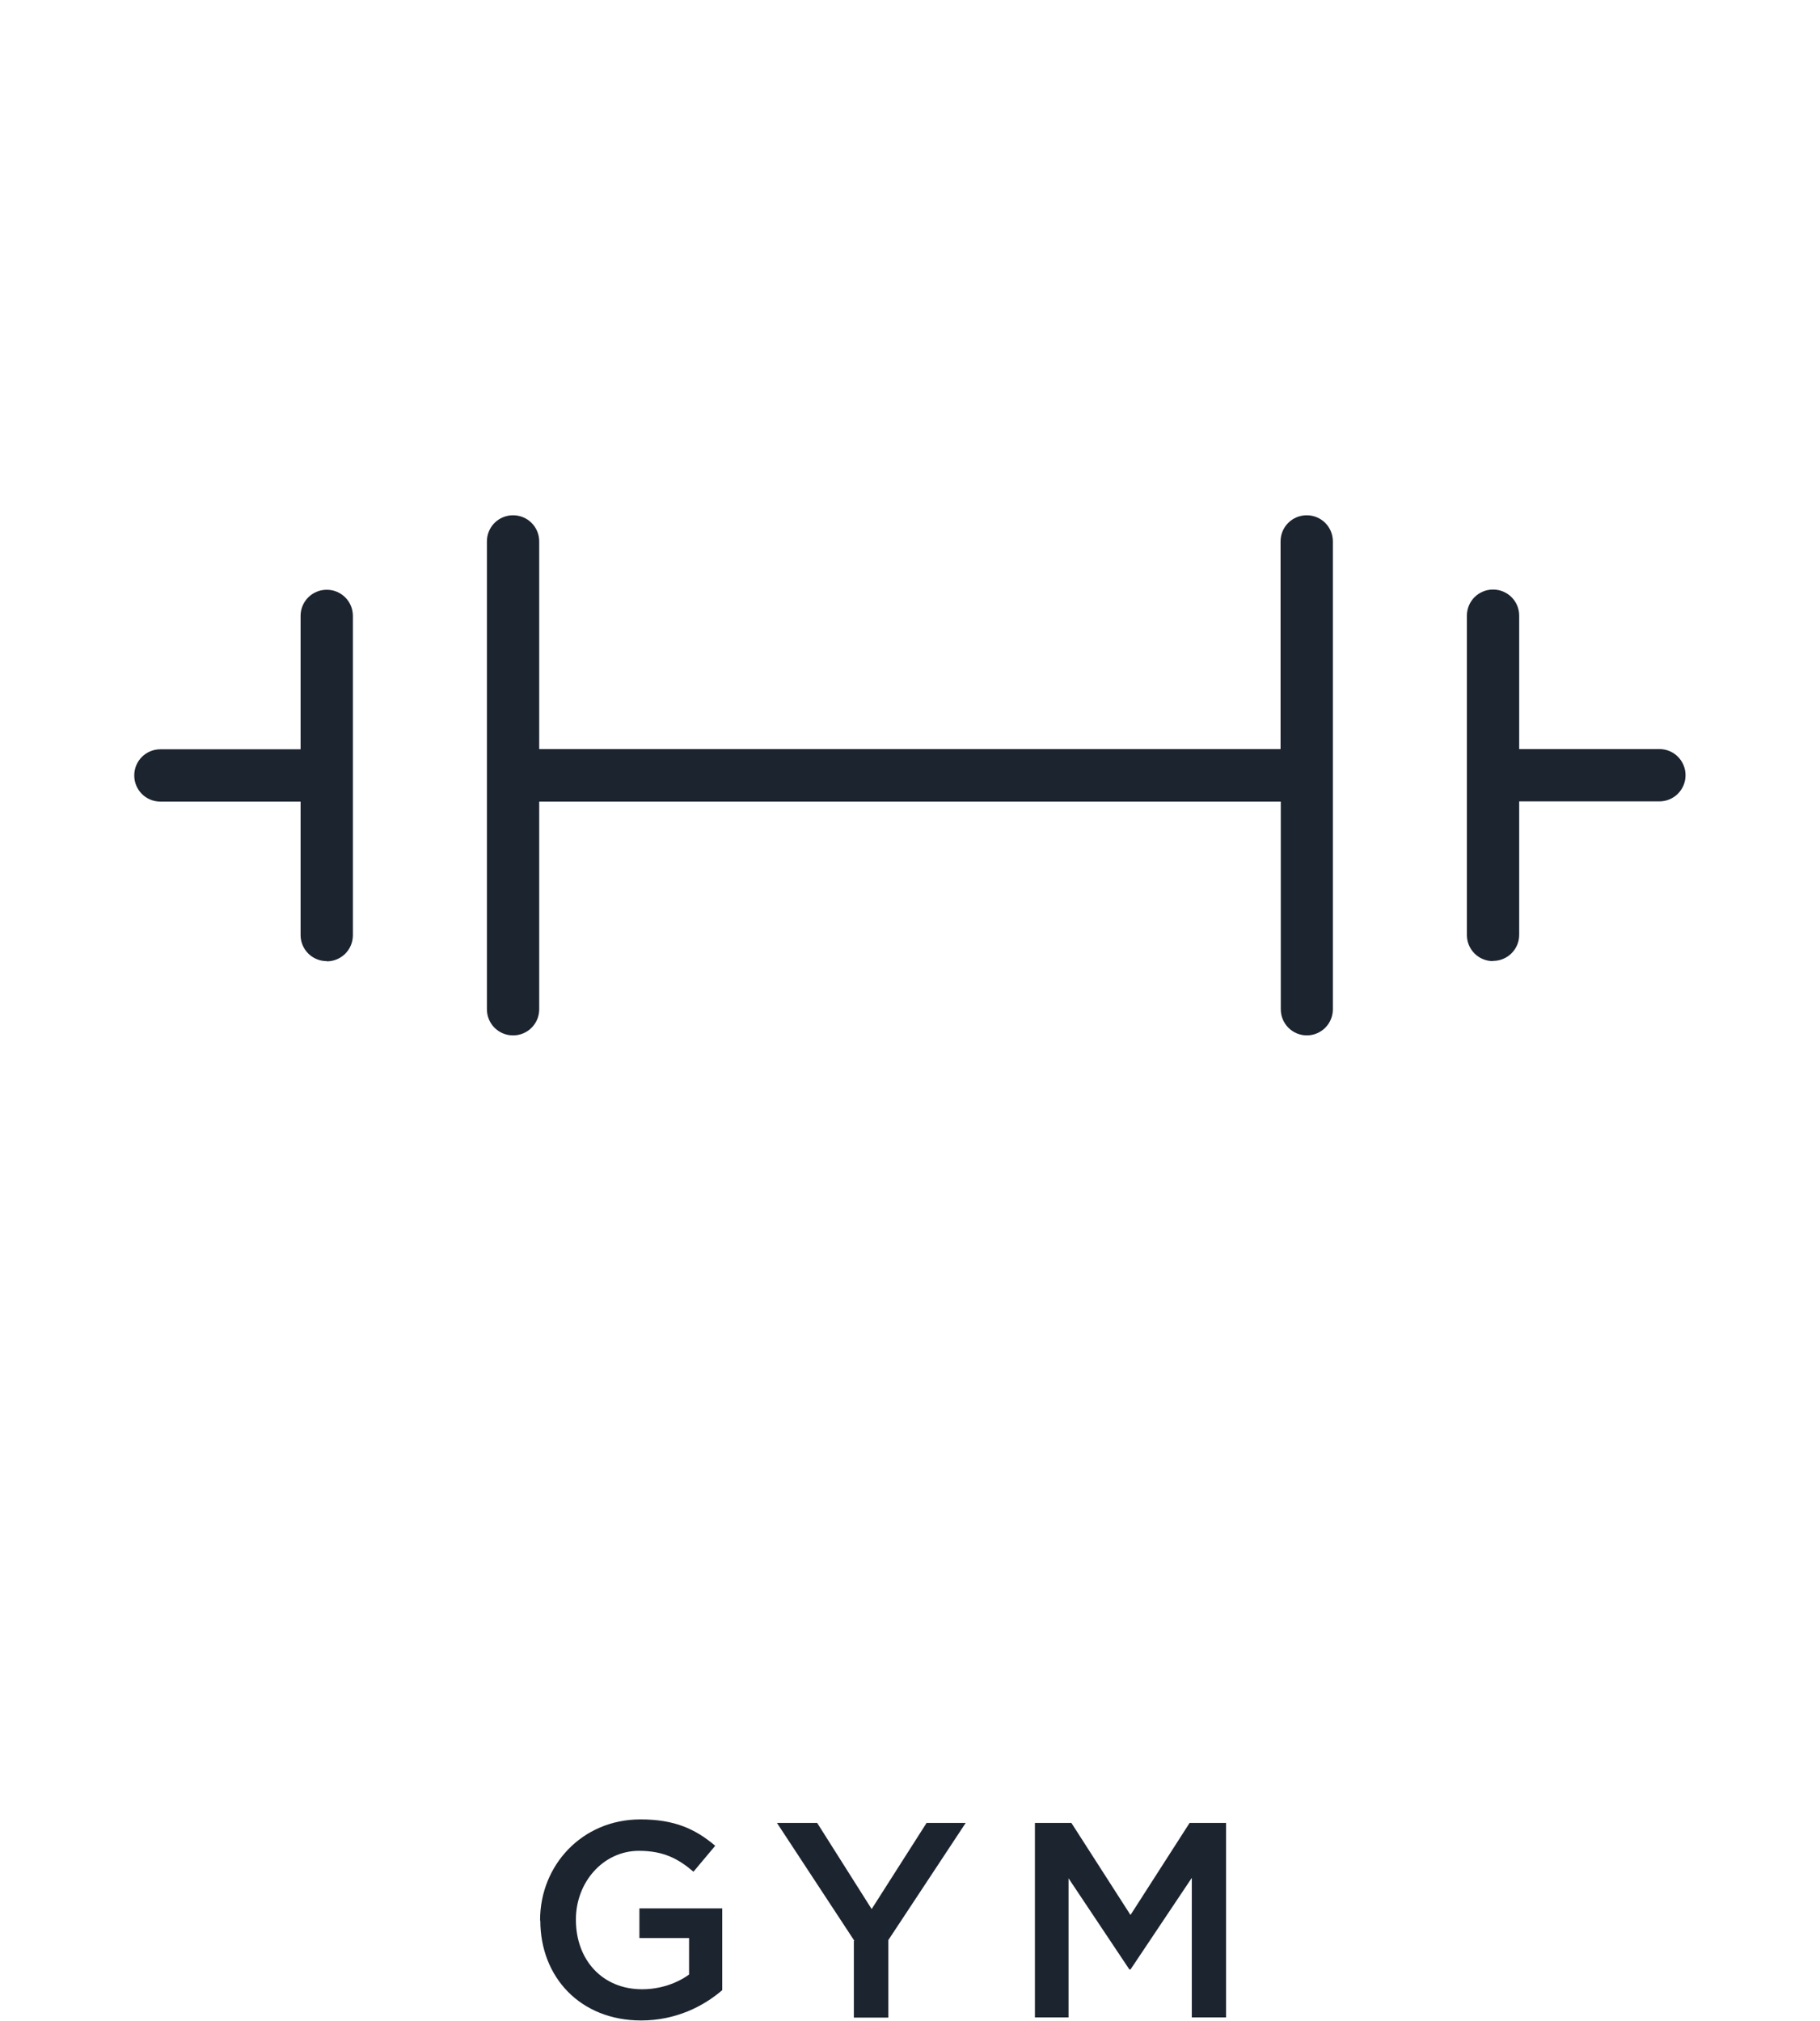 <svg xmlns="http://www.w3.org/2000/svg" id="Layer_2" viewBox="0 0 82.83 91.97"><defs><style>      .cls-1 {        fill: none;      }      .cls-2 {        fill: #1c242f;      }    </style></defs><g id="GYM"><g><g><path class="cls-2" d="M59.48,47.12c-.66,0-1.19-.53-1.19-1.19v-9.45H24.54v9.45c0,.66-.53,1.19-1.19,1.19s-1.19-.53-1.19-1.19v-21.29c0-.66.53-1.19,1.19-1.19s1.19.53,1.19,1.19v9.45h33.74v-9.45c0-.66.53-1.19,1.19-1.19s1.19.53,1.19,1.19v21.29c0,.66-.53,1.19-1.19,1.19ZM67.95,43.74c-.66,0-1.19-.53-1.19-1.19v-14.53c0-.66.53-1.19,1.19-1.19s1.19.53,1.19,1.19v6.07h6.38c.66,0,1.19.53,1.19,1.19s-.53,1.19-1.19,1.19h-6.38v6.07c0,.66-.53,1.19-1.19,1.19ZM14.87,43.74c-.66,0-1.19-.53-1.19-1.19v-6.07h-6.38c-.66,0-1.19-.53-1.19-1.19s.53-1.19,1.19-1.19h6.38v-6.07c0-.66.53-1.19,1.19-1.19s1.19.53,1.19,1.19v14.53c0,.66-.53,1.19-1.19,1.19Z"></path><g><path class="cls-2" d="M24.58,87.41v-.03c0-2.48,1.9-4.58,4.57-4.58,1.54,0,2.49.43,3.4,1.2l-.99,1.18c-.68-.58-1.35-.95-2.48-.95-1.63,0-2.87,1.43-2.87,3.12v.02c0,1.82,1.2,3.16,3.01,3.16.83,0,1.59-.27,2.14-.67v-1.66h-2.26v-1.35h3.77v3.72c-.87.75-2.13,1.38-3.69,1.38-2.77,0-4.59-1.97-4.59-4.55Z"></path><path class="cls-2" d="M38.88,88.32l-3.52-5.36h1.83l2.48,3.92,2.5-3.92h1.78l-3.52,5.33v3.53h-1.57v-3.49Z"></path><path class="cls-2" d="M47.1,82.96h1.66l2.69,4.19,2.69-4.19h1.66v8.85h-1.56v-6.35l-2.79,4.17h-.05l-2.77-4.15v6.33h-1.53v-8.85Z"></path></g></g><rect class="cls-1" width="82.83" height="91.81"></rect></g></g></svg>